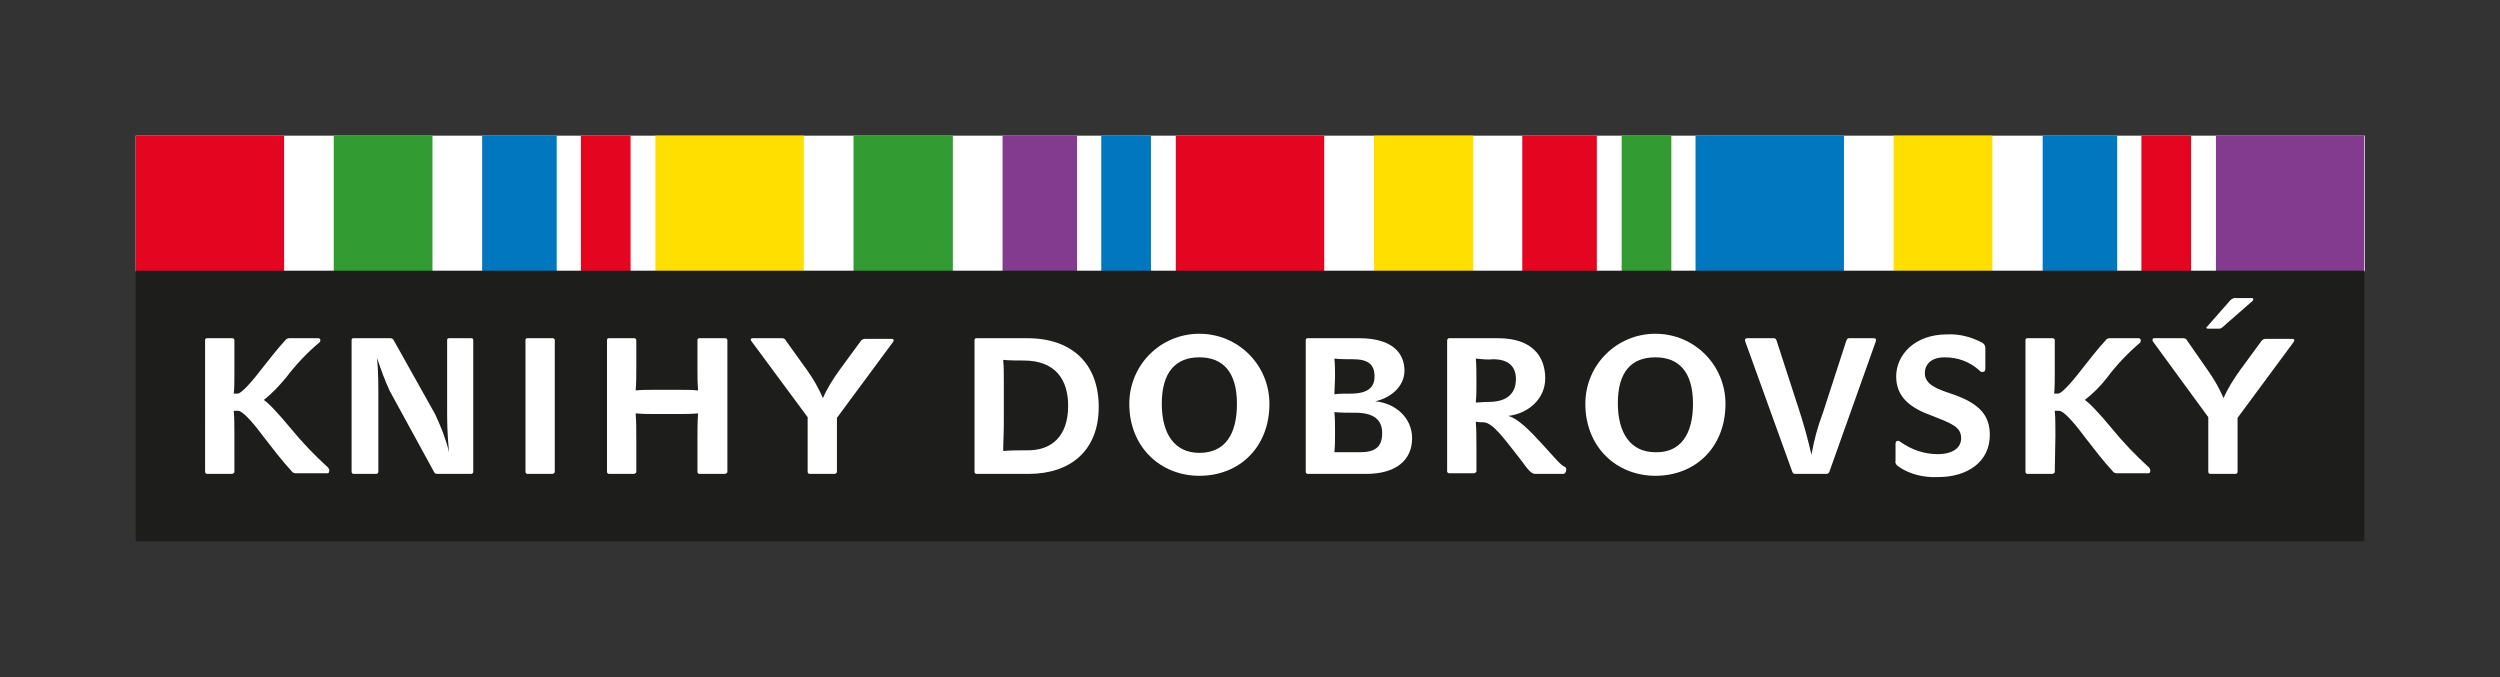 <?xml version="1.0" encoding="utf-8"?>
<!-- Generator: Adobe Illustrator 23.0.6, SVG Export Plug-In . SVG Version: 6.00 Build 0)  -->
<svg version="1.1" id="Layer_1" xmlns="http://www.w3.org/2000/svg" xmlns:xlink="http://www.w3.org/1999/xlink" x="0px" y="0px"
	 viewBox="0 0 392.5 106.3" style="enable-background:new 0 0 392.5 106.3;" xml:space="preserve">
<rect x="0" y="0" width="392.5" height="106.3" fill="#333333" stroke="none"/>
<style type="text/css">
	.st0{fill:#FFFFFF;}
	.st1{fill:#823B8F;}
	.st2{fill:#E40520;}
	.st3{fill:#0077BE;}
	.st4{fill:#FFDF00;}
	.st5{fill:#329C32;}
	.st6{fill:#1D1D1B;}
</style>
<title>Knihy-Dobrovsky</title>
<g id="Vrstva_2">
	<g id="Vrstva_1-2">
		<rect x="21.3" y="21.3" class="st0" width="350" height="21.3"/>
		<rect x="347.9" y="21.3" class="st1" width="23.3" height="21.3"/>
		<rect x="336.2" y="21.3" class="st2" width="7.8" height="21.3"/>
		<rect x="320.7" y="21.3" class="st3" width="11.7" height="21.3"/>
		<rect x="297.3" y="21.3" class="st4" width="15.5" height="21.3"/>
		<rect x="266.2" y="21.3" class="st3" width="23.3" height="21.3"/>
		<rect x="254.6" y="21.3" class="st5" width="7.8" height="21.3"/>
		<rect x="239" y="21.3" class="st2" width="11.7" height="21.3"/>
		<rect x="215.7" y="21.3" class="st4" width="15.6" height="21.3"/>
		<rect x="184.6" y="21.3" class="st2" width="23.3" height="21.3"/>
		<rect x="172.9" y="21.3" class="st3" width="7.8" height="21.3"/>
		<rect x="157.4" y="21.3" class="st1" width="11.7" height="21.3"/>
		<rect x="134" y="21.3" class="st5" width="15.6" height="21.3"/>
		<rect x="102.9" y="21.3" class="st4" width="23.3" height="21.3"/>
		<rect x="91.2" y="21.3" class="st2" width="7.8" height="21.3"/>
		<rect x="75.7" y="21.3" class="st3" width="11.7" height="21.3"/>
		<rect x="52.4" y="21.3" class="st5" width="15.5" height="21.3"/>
		<rect x="21.3" y="21.3" class="st2" width="23.3" height="21.3"/>
		<rect x="21.3" y="42.5" class="st6" width="349.9" height="42.5"/>
		<path class="st0" d="M36.8,74.1c0,0.1-0.1,0.2-0.3,0.3h-4c-0.1,0-0.3-0.1-0.3-0.3V53.4c0-0.2,0.1-0.3,0.3-0.3h4
			c0.1,0,0.3,0.1,0.3,0.3v5c0,1.3,0,2.6-0.1,3.4h0.6c0.5,0,1.8-1.3,3.8-3.9c1.1-1.4,2.5-3.2,3.8-4.6c0.1-0.1,0.3-0.2,0.5-0.2h4.6
			c0.2,0,0.3,0.2,0.3,0.3c0,0.1,0,0.3-0.2,0.4c-1.9,1.6-3.7,3.5-5.2,5.5c-1.1,1.3-2.2,2.5-3.5,3.5c0.6,0.3,2.3,2.1,4.2,4.4
			c1.8,2.2,3.8,4.3,5.9,6.2c0.1,0.1,0.2,0.3,0.2,0.4c0,0.4-0.1,0.5-0.3,0.5h-5c-0.2,0-0.4-0.1-0.5-0.2c-1.5-1.6-3.1-3.7-4.5-5.5
			c-2-2.7-3.4-4.1-4-4.1h-0.7c0.1,1,0.1,2.5,0.1,3.9L36.8,74.1z"/>
		<path class="st0" d="M61.2,61.4c-0.8-1.7-1.4-3.4-2-5.2c0.2,2.2,0.2,4.2,0.2,6.2v11.7c0,0.1-0.1,0.2-0.2,0.3h-3.7
			c-0.1,0-0.3-0.1-0.3-0.3V53.4c0-0.2,0.1-0.3,0.3-0.3h5.8c0.2,0,0.4,0.1,0.5,0.3l6.5,11.6c0.9,1.9,1.7,3.9,2.2,6
			c-0.3-3.1-0.3-4.8-0.3-7V53.4c0-0.2,0.1-0.3,0.3-0.3H74c0.2,0,0.3,0.1,0.3,0.3v20.7c0,0.1-0.1,0.3-0.3,0.3h-5.4
			c-0.2,0-0.3-0.1-0.4-0.2L61.2,61.4z"/>
		<path class="st0" d="M87.1,74.1c0,0.1-0.1,0.2-0.3,0.3h-4c-0.1,0-0.3-0.1-0.3-0.3V53.4c0-0.2,0.1-0.3,0.3-0.3h4
			c0.1,0,0.3,0.1,0.3,0.3V74.1z"/>
		<path class="st0" d="M109.6,61.3c-0.1-1.2-0.1-2.4-0.1-3.7v-4.2c0-0.2,0.1-0.3,0.3-0.3h4.1c0.1,0,0.3,0.1,0.3,0.3v20.7
			c0,0.1-0.1,0.2-0.3,0.3h-4.1c-0.1,0-0.3-0.1-0.3-0.3v-5c0-1.4,0-2.9,0.1-4.2c-1.2,0.1-2,0.1-3,0.1h-3.8c-1,0-1.8,0-3-0.1
			c0.1,1.3,0.1,2.7,0.1,4.2v5c0,0.1-0.1,0.2-0.3,0.3h-4c-0.1,0-0.3-0.1-0.3-0.3V53.4c0-0.2,0.1-0.3,0.3-0.3h4c0.1,0,0.3,0.1,0.3,0.3
			v4.2c0,1.3,0,2.6-0.1,3.7c0.9-0.1,1.9-0.1,3-0.1h3.7C107.7,61.2,108.7,61.2,109.6,61.3z"/>
		<path class="st0" d="M131.4,74.1c0,0.1-0.1,0.2-0.3,0.3h-4c-0.1,0-0.3-0.1-0.3-0.3v-8.6L118,53.6c-0.2-0.2-0.2-0.5,0.2-0.5h4.6
			c0.2,0,0.5,0.1,0.6,0.4l3.3,4.6c1,1.4,1.8,2.8,2.5,4.4c0.7-1.6,1.6-3,2.6-4.4l3.3-4.5c0.1-0.2,0.4-0.4,0.7-0.4h4.2
			c0.3,0,0.4,0.2,0.2,0.5l-8.8,11.9V74.1z"/>
		<path class="st0" d="M153.3,74.4c-0.1,0-0.3-0.1-0.3-0.3V53.4c0-0.2,0.1-0.3,0.3-0.3h8c7,0,11.2,4,11.2,10.8s-4.4,10.5-11,10.5
			H153.3z M167.7,63.7c0-4.1-2-7.1-7-7.1c-0.9,0-2.2,0-3.2-0.1c0.1,1.1,0.1,2.2,0.1,3.5v6.2c0,2-0.1,3.3-0.1,4.6
			c1.4-0.1,2.3-0.1,3.6-0.1C165.1,70.8,167.7,68.5,167.7,63.7L167.7,63.7z"/>
		<path class="st0" d="M199.3,63.4c0,6.8-4.7,11.3-11,11.3c-6.1,0-11-4.5-11-11.3c0-6.1,4.9-11,11-11S199.3,57.3,199.3,63.4z
			 M194.2,63.4c0-5-2.2-7.3-5.9-7.3s-5.9,2.3-5.9,7.3c0,4.7,2,7.7,5.9,7.7C192.4,71.1,194.2,68.1,194.2,63.4L194.2,63.4z"/>
		<path class="st0" d="M205.3,74.4c-0.1,0-0.3-0.1-0.3-0.3V53.4c0-0.2,0.1-0.3,0.3-0.3h8.1c5.5,0,7.1,2.6,7.1,5.1s-2.2,4.3-4.6,4.8
			c3.2,0.3,5.8,2.6,5.8,5.8c0,3.5-2.6,5.6-7.2,5.6H205.3z M215.8,59.1c0-1.9-1-2.7-3.4-2.7c-0.8,0-2.1,0-2.9-0.1
			c0.1,0.9,0.1,1.9,0.1,2.8s-0.1,2-0.1,2.8c0.7-0.1,1.6-0.1,2.5-0.1C214.8,61.8,215.8,60.8,215.8,59.1L215.8,59.1z M217,68
			c0-2-1.2-3.2-4.2-3.2c-1,0-2.4,0-3.3-0.1c0.1,1,0.1,2,0.1,3.2s0,2.1-0.1,3.1c1.2,0,2.7,0,4,0C216,71,217,70.1,217,68z"/>
		<path class="st0" d="M231.7,66.2c0.1,1.2,0.1,2.8,0.1,4.2v3.6c0,0.1-0.1,0.2-0.3,0.3h-4c-0.1,0-0.3-0.1-0.3-0.3V53.5
			c0-0.2,0.1-0.4,0.3-0.4h7.7c5.4,0,7.4,2.9,7.4,6.3c0,3.2-2.6,5.5-5.8,5.9c1.5,0.4,3.3,2.2,5.4,4.5c2,2.2,2.9,3.3,3.5,3.5
			c0.2,0.1,0.2,0.3,0.2,0.5s-0.2,0.6-0.4,0.6h-4.4c-0.5,0-0.9-0.2-2.1-1.9c-2.6-3.3-4.6-6.2-6.1-6.2
			C232.6,66.3,232.2,66.3,231.7,66.2z M231.7,56.3c0.1,0.9,0.1,2.6,0.1,3.7s0,2.2-0.1,3.2c0.5,0,1.2-0.1,2-0.1c3,0,4.3-1.4,4.3-3.6
			c0-1.9-1.1-3.1-3.6-3.1C233.6,56.5,232.7,56.4,231.7,56.3L231.7,56.3z"/>
		<path class="st0" d="M270.9,63.4c0,6.8-4.7,11.3-11,11.3c-6.1,0-11-4.5-11-11.3c0-6.1,4.9-11,11-11S270.9,57.3,270.9,63.4z
			 M265.8,63.4c0-5-2.2-7.3-5.9-7.3s-5.9,2.2-5.9,7.2c0,4.7,2,7.7,5.9,7.7C263.9,71.1,265.8,68.1,265.8,63.4L265.8,63.4z"/>
		<path class="st0" d="M281.8,74.4c-0.2,0-0.3-0.1-0.4-0.3l-7.4-20.5c-0.1-0.3,0-0.5,0.3-0.5h4.2c0.2,0,0.3,0.1,0.4,0.3l3.7,11.4
			c0.7,2.2,1.3,4.4,1.8,6.6c0.4-2.3,1-4.5,1.8-6.6l3.7-11.4c0.1-0.2,0.2-0.3,0.4-0.3h3.9c0.3,0,0.4,0.2,0.3,0.5l-7.3,20.5
			c0,0.1-0.2,0.2-0.3,0.3H281.8z"/>
		<path class="st0" d="M307.9,68.8c0-1.8-1.5-2.3-4.5-3.5c-3.4-1.2-5.7-2.9-5.7-6.2s2.8-6.6,8-6.6c1.9-0.1,3.8,0.4,5.5,1.3
			c0.3,0.2,0.5,0.4,0.5,0.9v3.2c0,0.4-0.2,0.5-0.5,0.5c-0.2,0-0.3-0.1-0.4-0.2c-1.5-1.4-3.4-2.1-5.5-2.1c-2.1,0-3.1,1.1-3.1,2.5
			c0,1.8,2,2.5,4.1,3.2c4.5,1.5,6.1,3.4,6.1,6.5c0,4.2-3.5,6.6-8.1,6.6c-2.2,0.1-4.5-0.4-6.3-1.7c-0.3-0.2-0.5-0.5-0.4-0.9v-2.6
			c0-0.3,0.1-0.5,0.4-0.5c0.2,0,0.3,0.1,0.4,0.2c1.7,1.2,3.7,1.9,5.8,1.9C306.6,71.3,307.9,70.3,307.9,68.8z"/>
		<path class="st0" d="M322.6,74.1c0,0.1-0.1,0.2-0.3,0.3h-4c-0.1,0-0.3-0.1-0.3-0.3V53.4c0-0.2,0.1-0.3,0.3-0.3h4
			c0.1,0,0.3,0.1,0.3,0.3v5c0,1.3,0,2.6-0.1,3.4h0.6c0.5,0,1.8-1.3,3.8-3.9c1.1-1.4,2.5-3.2,3.8-4.6c0.1-0.1,0.3-0.2,0.5-0.2h4.6
			c0.2,0,0.3,0.2,0.3,0.3c0,0.1,0,0.3-0.1,0.4c-1.9,1.6-3.7,3.5-5.2,5.5c-1,1.3-2.2,2.5-3.5,3.5c0.6,0.3,2.3,2.1,4.2,4.4
			c1.8,2.2,3.8,4.3,5.9,6.2c0.1,0.1,0.2,0.3,0.2,0.4c0,0.4-0.1,0.5-0.3,0.5h-5c-0.2,0-0.4-0.1-0.5-0.2c-1.5-1.6-3.1-3.7-4.5-5.5
			c-2-2.7-3.4-4.1-4-4.1h-0.7c0.1,1,0.1,2.5,0.1,3.9L322.6,74.1z"/>
		<path class="st0" d="M351.3,74.1c0,0.1-0.1,0.3-0.3,0.3h-4c-0.1,0-0.3-0.1-0.3-0.3v-8.6L338,53.6c-0.1-0.2-0.1-0.5,0.2-0.5h4.6
			c0.2,0,0.5,0.1,0.6,0.4l3.2,4.6c1,1.4,1.8,2.8,2.5,4.4c0.7-1.6,1.6-3,2.6-4.4l3.3-4.5c0.1-0.2,0.4-0.4,0.7-0.4h4.2
			c0.3,0,0.4,0.2,0.2,0.5l-8.8,11.9V74.1z M348.9,51.4c-0.1,0.1-0.3,0.2-0.5,0.2h-1.8c-0.2,0-0.3-0.2-0.1-0.3l3.7-4.2
			c0.1-0.1,0.3-0.2,0.5-0.3h2.9c0.2,0,0.2,0.2,0.1,0.4L348.9,51.4z"/>
	</g>
</g>
</svg>
